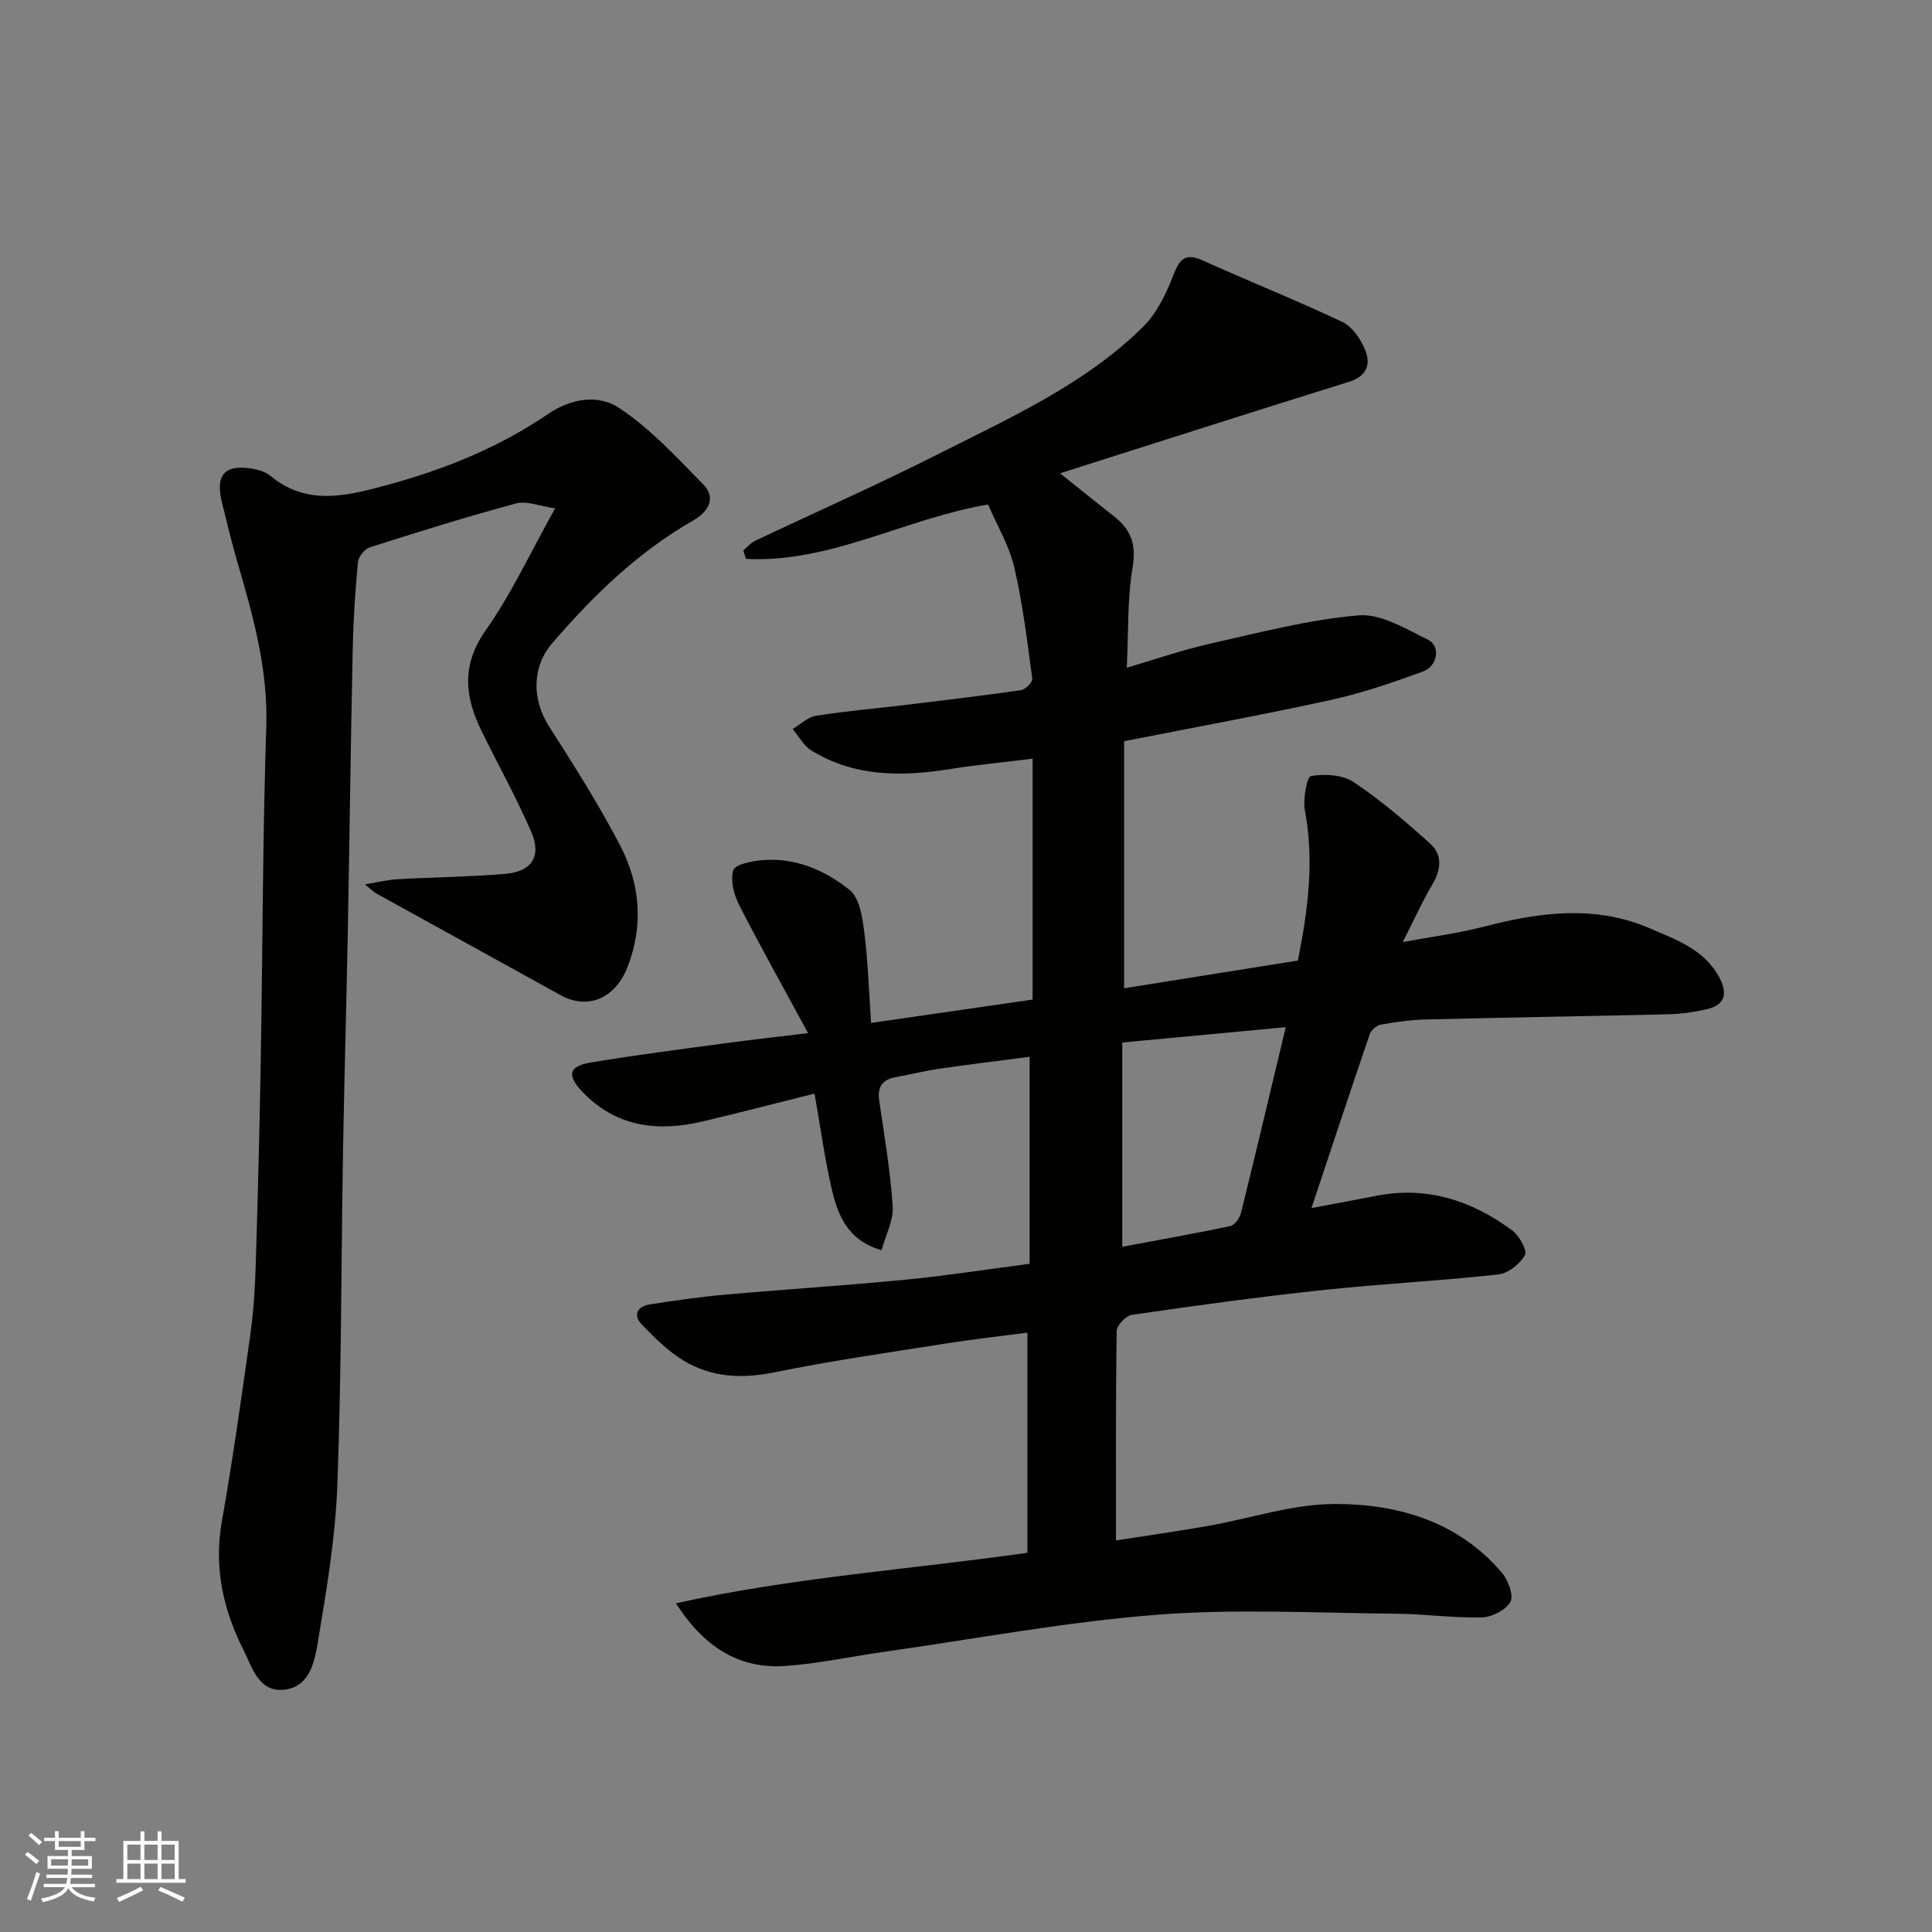 <svg enable-background="new 0 0 400 400" viewBox="0 0 400 400" xmlns="http://www.w3.org/2000/svg"><rect x="0" y="0" width="400" height="400" fill="#808080" stroke="none"/><path d="m139.95 331.95c23.95-5.34 48.34-7 72.76-10.46 0-14.92 0-30 0-45.58-5.85.77-11.49 1.39-17.09 2.28-11.77 1.86-23.58 3.55-35.25 5.93-6.78 1.38-13.1 1.08-18.92-2.47-3.18-1.94-5.94-4.7-8.56-7.41-1.9-1.97-.96-3.76 1.62-4.17 5.16-.81 10.35-1.56 15.56-2.02 12.46-1.11 24.95-1.9 37.39-3.1 8.32-.81 16.58-2.11 25.71-3.29 0-13.85 0-27.87 0-42.86-5.9.77-12.3 1.55-18.67 2.47-3.06.44-6.07 1.19-9.11 1.76-2.78.52-3.77 2.07-3.35 4.9 1.07 7.27 2.3 14.54 2.79 21.86.19 2.87-1.44 5.85-2.31 9.05-7.18-2.05-9.15-7.49-10.43-13.15-1.36-6.02-2.2-12.16-3.45-19.27-7.92 1.97-15.56 3.96-23.24 5.78-9.34 2.2-17.95 1.1-24.9-6.24-3.16-3.34-2.73-5.22 1.71-5.96 9.18-1.54 18.41-2.72 27.64-3.97 5.33-.72 10.67-1.31 17.46-2.13-5.11-9.43-9.87-17.9-14.28-26.54-1.09-2.13-1.85-5.08-1.21-7.19.36-1.2 3.81-1.89 5.93-2.08 6.87-.61 13.01 2.07 18.13 6.14 2.04 1.62 2.66 5.6 3.04 8.62.79 6.2.98 12.48 1.43 18.94 11.15-1.61 22.22-3.22 33.44-4.84 0-16.72 0-33.16 0-49.87-5.91.73-11.58 1.27-17.19 2.16-9.95 1.58-19.68 1.63-28.6-3.85-1.61-.99-2.61-2.95-3.9-4.46 1.61-.95 3.14-2.46 4.86-2.74 5.98-.96 12.04-1.46 18.06-2.19 8.13-.98 16.26-1.94 24.36-3.11.92-.13 2.44-1.66 2.34-2.36-1.04-7.73-1.96-15.51-3.73-23.09-1.05-4.48-3.55-8.63-5.42-12.99-17.19 2.91-32.67 12.17-50.11 11.26-.19-.58-.38-1.17-.58-1.75.8-.67 1.51-1.53 2.42-1.97 12.69-6.02 25.54-11.7 38.07-18.04 14.84-7.51 30.21-14.37 42.28-26.27 2.76-2.72 4.65-6.59 6.1-10.26 1.3-3.29 2.22-5.32 6.25-3.5 9.6 4.32 19.4 8.24 28.92 12.73 2.01.95 3.72 3.43 4.64 5.6 1.3 3.05.57 5.61-3.32 6.82-19.5 6.06-38.95 12.31-59.77 18.92 4.65 3.71 7.88 6.34 11.16 8.9 3.51 2.73 4.67 5.81 3.87 10.55-1.12 6.59-.85 13.4-1.21 20.8 5.94-1.74 11.56-3.7 17.33-4.99 10.16-2.29 20.35-4.97 30.67-5.85 4.64-.4 9.78 2.82 14.37 5.05 2.63 1.28 2.02 5.45-1.03 6.57-6.24 2.28-12.58 4.47-19.06 5.89-13.99 3.07-28.09 5.64-42.83 8.55v51.15c11.75-1.87 23.83-3.8 35.97-5.74 2.1-10.47 3.42-20.63 1.46-31.07-.44-2.34.41-6.99 1.25-7.13 2.83-.48 6.51-.29 8.81 1.24 5.62 3.74 10.81 8.2 15.85 12.73 2.62 2.36 2.29 5.42.46 8.51-2.16 3.64-3.89 7.54-6.11 11.9 5.84-1.09 11.49-1.82 16.97-3.24 11.47-2.97 22.96-4.47 34.15.38 5.39 2.34 11.37 4.35 14.47 10.28 1.76 3.37 1.03 5.67-2.77 6.51-2.54.56-5.16.95-7.75 1.01-16.77.41-33.53.66-50.3 1.08-3.1.08-6.22.51-9.28 1.06-.88.16-2.03 1.13-2.32 1.97-4 11.68-7.87 23.41-12.07 36.01 4.96-.93 9.18-1.69 13.38-2.52 10.51-2.08 19.79.95 28.14 7.13 1.47 1.09 3.21 4.17 2.67 5.14-1.03 1.84-3.49 3.79-5.55 4.01-12.1 1.33-24.27 1.94-36.37 3.23-13.19 1.41-26.33 3.22-39.46 5.12-1.23.18-3.13 2.18-3.14 3.36-.22 14.31-.14 28.62-.14 43.35 6.58-1.03 12.8-1.9 18.98-2.99 8.83-1.55 17.64-4.57 26.45-4.56 13.03.01 25.47 3.66 34.47 14.25 1.3 1.53 2.48 4.71 1.75 6.03-.94 1.7-3.85 3.16-5.95 3.21-5.92.14-11.86-.73-17.8-.77-16.5-.13-33.08-1.07-49.47.22-18.88 1.48-37.59 5-56.37 7.66-6.96.98-13.88 2.51-20.87 2.96-9.66.56-16.74-4.33-22.3-12.99zm126.25-119.28c-11.78 1.11-22.91 2.15-33.85 3.17v42.29c7.73-1.45 15.08-2.74 22.38-4.29.91-.19 1.94-1.66 2.2-2.71 3.08-12.42 6.02-24.88 9.27-38.46z" fill="#010100"/><path d="m75.55 183.1c2.85-.47 4.79-.96 6.75-1.07 7.42-.41 14.86-.48 22.26-1.1 5.58-.47 7.63-3.64 5.41-8.75-3.12-7.17-6.94-14.02-10.37-21.05-3.42-7.03-4.04-13.54.98-20.66 5.31-7.53 9.22-16.05 14.35-25.22-3.26-.47-5.9-1.61-8.06-1.02-10.19 2.74-20.28 5.89-30.33 9.1-1.06.34-2.32 1.92-2.43 3.02-.56 5.91-.95 11.85-1.08 17.79-.42 19.93-.67 39.87-1.04 59.8-.28 14.77-.72 29.53-.97 44.3-.39 23.1-.32 46.21-1.18 69.29-.4 10.75-2.2 21.49-3.98 32.13-.68 4.09-1.55 9.47-6.9 10.16-5.4.69-6.77-4.69-8.56-8.23-4.16-8.26-6.15-16.99-4.49-26.46 2.29-13.02 4.14-26.12 5.97-39.22.68-4.89.94-9.85 1.09-14.79.43-13.93.78-27.87 1.02-41.8.4-22.93.38-45.88 1.14-68.8.39-11.94-2.72-23-5.99-34.17-1.19-4.06-2.16-8.19-3.18-12.3-1.44-5.78.57-8 6.44-6.99 1.25.22 2.63.68 3.59 1.47 7.62 6.3 15.89 4.12 24.11 1.9 11.85-3.21 23.19-7.77 33.33-14.69 5.02-3.43 10.59-4.03 14.75-1.28 6.45 4.25 11.87 10.18 17.36 15.76 3.03 3.08.83 5.91-2.09 7.58-11.43 6.56-20.69 15.55-29.18 25.45-4.16 4.85-4.14 11.57-.63 17.08 5.17 8.11 10.36 16.25 14.78 24.77 4.12 7.93 4.86 16.49 1.5 25.12-2.54 6.52-8.25 8.93-13.89 5.8-12.71-7.04-25.44-14.03-38.16-21.06-.54-.31-.98-.78-2.32-1.86z" fill="#010100"/><g fill="#fbfafc"><path d="m5.17 384 .55-.58c.85.61 1.65 1.24 2.4 1.87l-.59.64c-.83-.73-1.62-1.37-2.36-1.93m1.22 9.53-.82-.34c.71-1.76 1.37-3.64 1.98-5.63.24.13.5.25.76.36-.6 1.67-1.24 3.54-1.92 5.61m-.5-13.5.57-.54c.56.44 1.31 1.06 2.26 1.87l-.64.64c-.68-.66-1.41-1.32-2.19-1.97m3.25.46h2.24v-1.36h.77v1.36h4.57v-1.36h.76v1.36h2.28v.69h-2.28v1.84h-2.64v1.26h4.18v2.64h-4.21c0 .45-.02.86-.05 1.21h4.32v.69h-4.38c-.04.34-.1.75-.19 1.22h5.15v.69h-4.82c.87 1.19 2.51 1.92 4.93 2.19-.17.31-.3.57-.37.76-2.77-.49-4.52-1.41-5.26-2.76-.56 1.26-2.3 2.23-5.24 2.9-.12-.24-.26-.48-.43-.72 2.73-.55 4.38-1.34 4.96-2.38h-4.38v-.69h4.65c.1-.38.17-.79.21-1.22h-4.32v-.69h4.4c.03-.34.05-.75.05-1.21h-4.2v-2.64h4.23v-1.26h-2.69v-1.84h-2.24zm1.46 4.46v1.29h3.45c.01-.4.02-.57.01-.53v-.32-.45h-3.46zm1.55-2.59h4.57v-1.19h-4.57zm6.11 2.59h-3.42v.77c-.01.19-.01.37-.02.53h3.44z"/><path d="m32.63 379.16h.82v1.98h3.54v7.89h1.45v.78h-14.36v-.78h1.46v-7.89h3.54v-1.98h.82v1.98h2.73zm-3.49 11.48.5.73c-1.61.82-3.28 1.63-5 2.41-.13-.27-.28-.55-.44-.82 1.75-.72 3.4-1.49 4.94-2.32m-2.78-5.55h2.73v-3.18h-2.73zm0 3.95h2.73v-3.2h-2.73zm3.54-3.95h2.73v-3.18h-2.73zm0 3.95h2.73v-3.2h-2.73zm7.89 4.68c-1.84-.92-3.51-1.7-5.02-2.32l.45-.73c1.89.8 3.57 1.55 5.04 2.23zm-1.62-11.81h-2.73v3.18h2.73zm-2.73 7.13h2.73v-3.2h-2.73z"/></g></svg>
